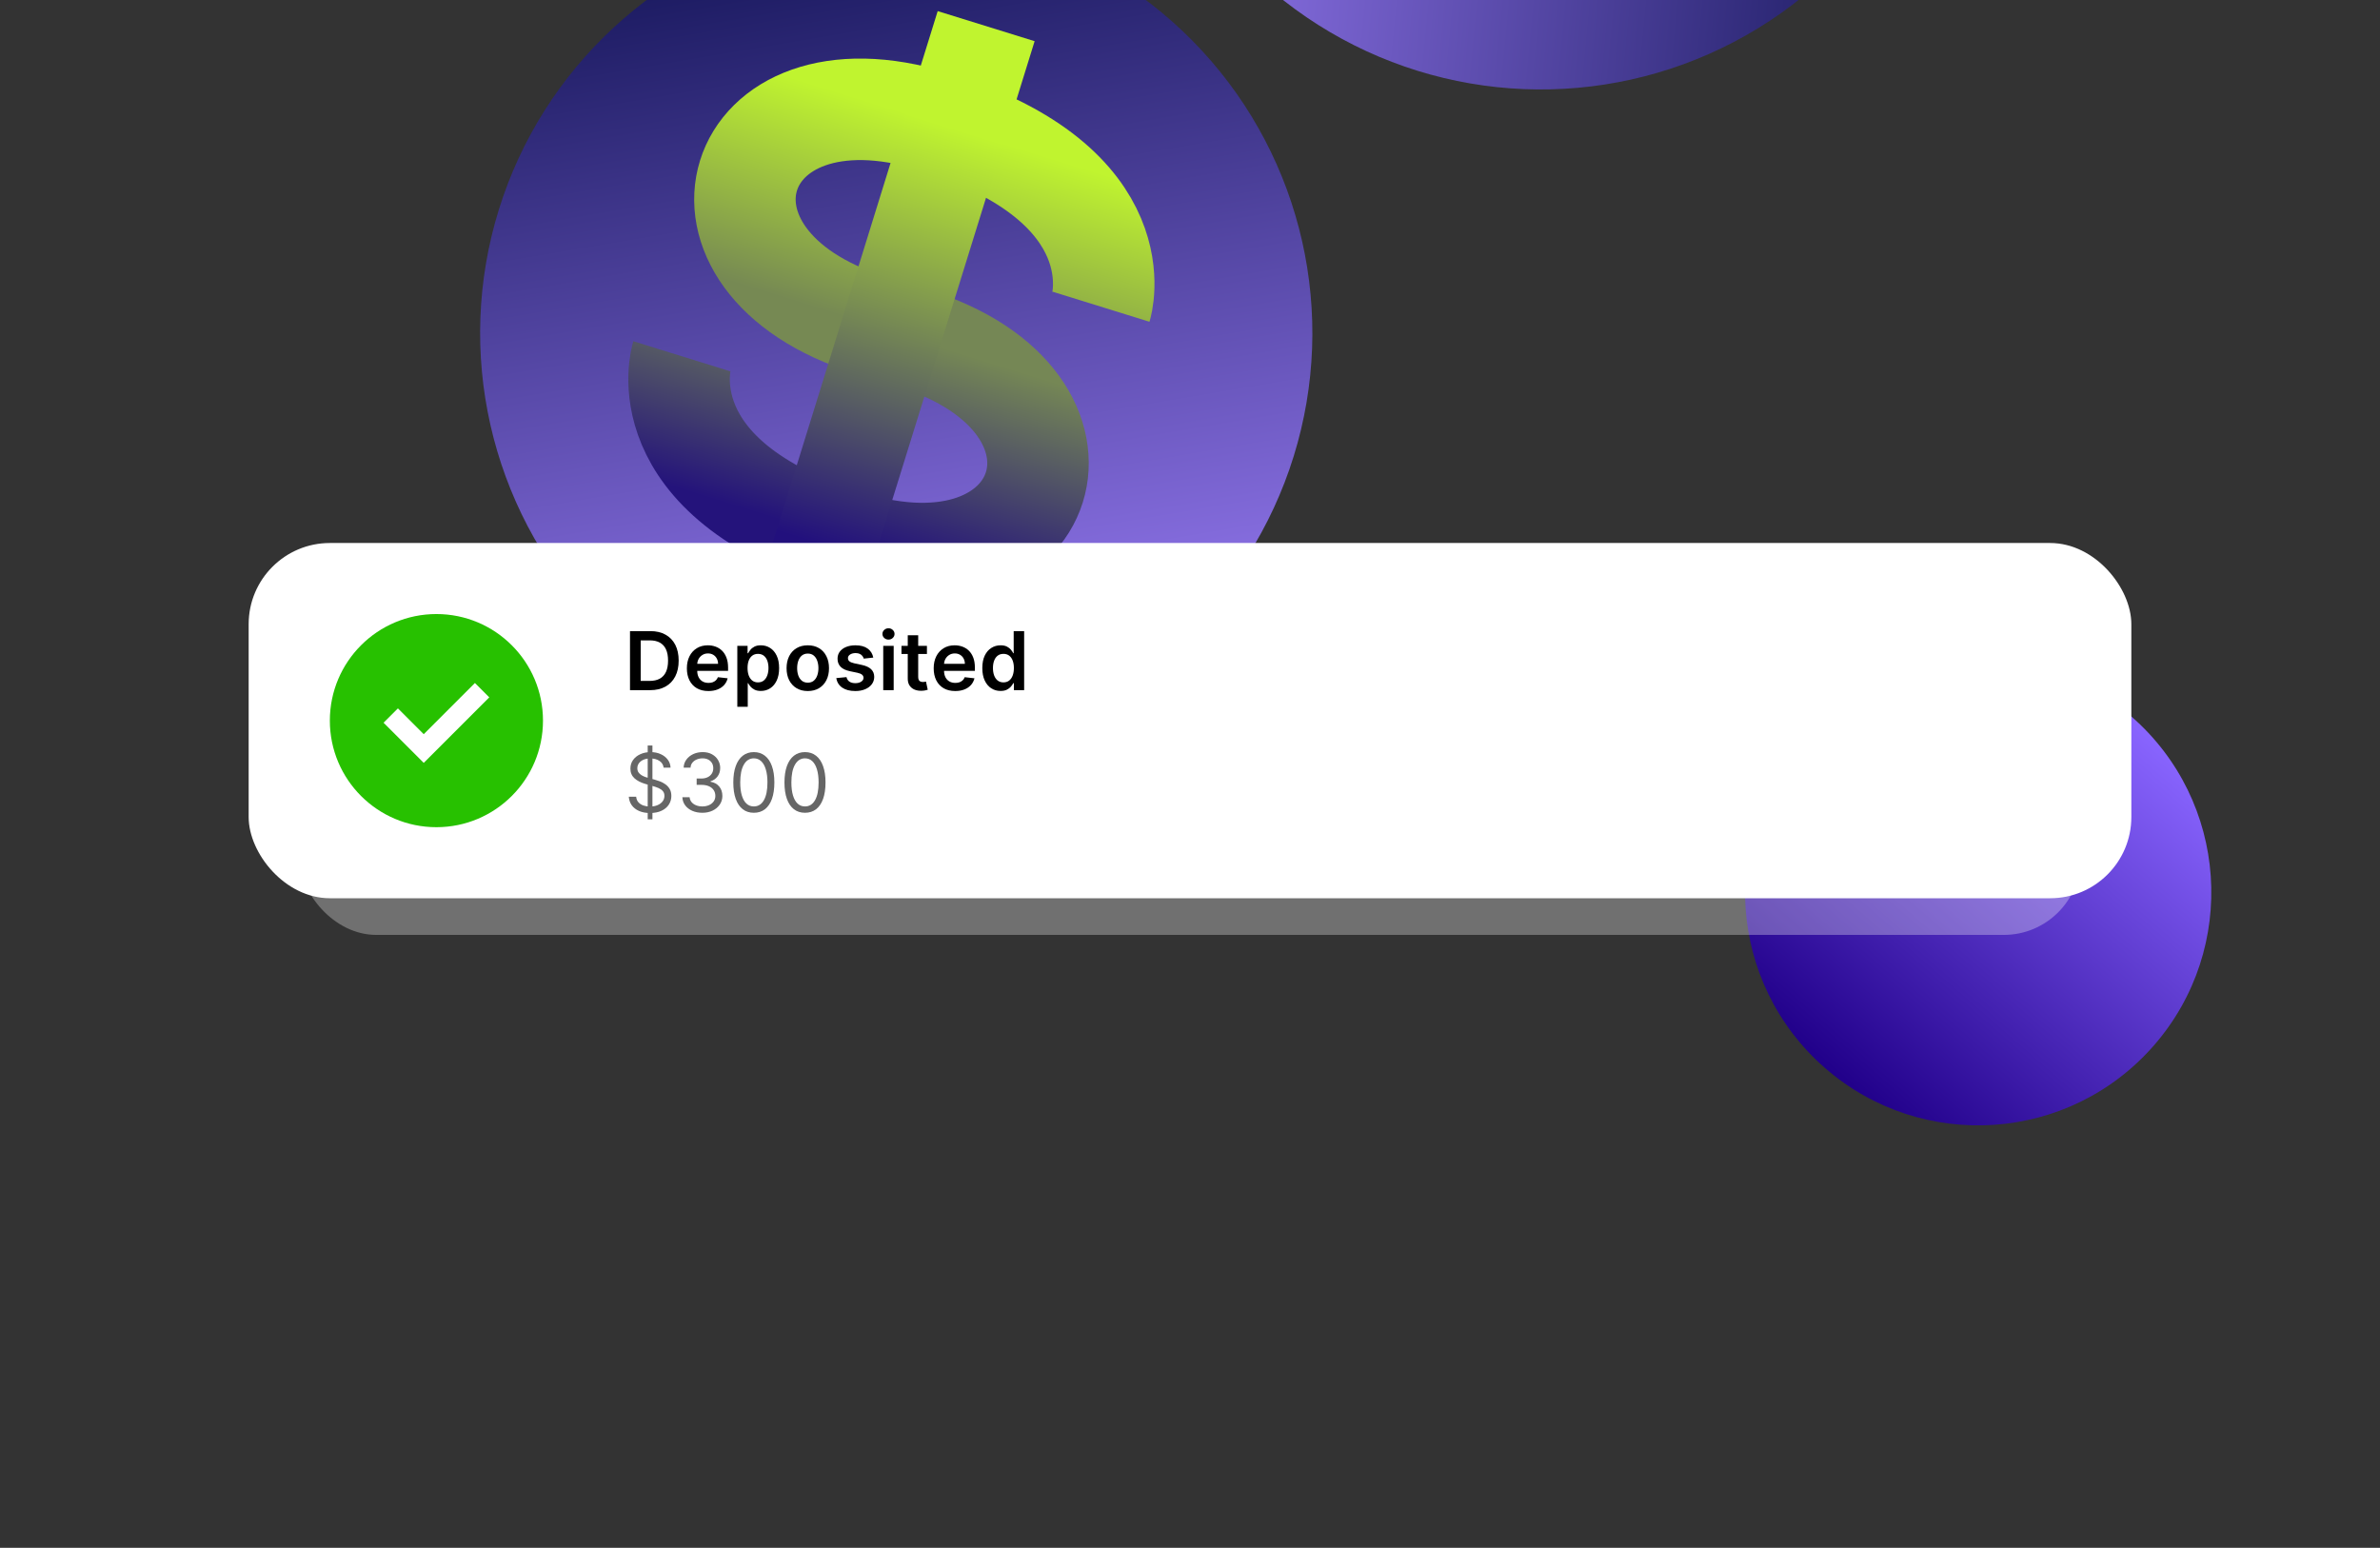 <svg width="469" height="305" viewBox="0 0 469 305" fill="none" xmlns="http://www.w3.org/2000/svg">
<rect x="0" y="0" width="469" height="305" fill="#333333" stroke="none"/>
<g clip-path="url(#clip0_103_4189)">
<circle cx="389.817" cy="175.817" r="45.942" transform="rotate(41.044 389.817 175.817)" fill="url(#paint0_linear_103_4189)"/>
<circle cx="176.614" cy="65.618" r="82" transform="rotate(17.24 176.614 65.618)" fill="url(#paint1_linear_103_4189)"/>
<path d="M216.962 60.441C216.962 60.441 224.4 36.471 184.014 23.938C143.628 11.406 131.181 51.519 171.566 64.051" stroke="url(#paint2_linear_103_4189)" stroke-width="20"/>
<path d="M134.357 70.204C134.357 70.204 126.918 94.174 167.247 106.688C207.575 119.203 220.224 79.152 179.896 66.638" stroke="url(#paint3_linear_103_4189)" stroke-width="20"/>
<path d="M156.988 125.491L194.331 5.152" stroke="url(#paint4_linear_103_4189)" stroke-width="20"/>
<g opacity="0.3">
<rect x="59" y="118" width="351" height="66.226" rx="15.137" fill="white"/>
<circle cx="94.006" cy="151.113" r="19.868" fill="#27C100"/>
<path d="M86.436 150.167L92.586 156.317L103.466 145.437" stroke="white" stroke-width="3.784"/>
<path d="M133.827 145.113H130.097V134.104H133.902C134.995 134.104 135.934 134.325 136.719 134.765C137.508 135.203 138.113 135.832 138.536 136.652C138.959 137.473 139.17 138.455 139.17 139.598C139.17 140.745 138.957 141.73 138.531 142.555C138.108 143.379 137.497 144.011 136.698 144.452C135.902 144.893 134.945 145.113 133.827 145.113ZM132.091 143.388H133.73C134.497 143.388 135.137 143.248 135.65 142.968C136.162 142.685 136.547 142.264 136.805 141.705C137.063 141.143 137.192 140.44 137.192 139.598C137.192 138.756 137.063 138.057 136.805 137.502C136.547 136.942 136.166 136.525 135.66 136.249C135.159 135.97 134.535 135.83 133.79 135.83H132.091V143.388ZM144.71 145.275C143.883 145.275 143.168 145.103 142.566 144.758C141.967 144.411 141.507 143.92 141.184 143.286C140.862 142.648 140.7 141.897 140.7 141.033C140.7 140.184 140.862 139.439 141.184 138.797C141.51 138.152 141.965 137.65 142.549 137.292C143.134 136.93 143.82 136.749 144.608 136.749C145.117 136.749 145.597 136.831 146.049 136.996C146.504 137.158 146.905 137.408 147.253 137.749C147.604 138.089 147.88 138.523 148.081 139.05C148.282 139.573 148.382 140.196 148.382 140.92V141.517H141.614V140.205H146.517C146.513 139.833 146.432 139.501 146.275 139.211C146.117 138.917 145.897 138.686 145.613 138.518C145.334 138.349 145.008 138.265 144.635 138.265C144.237 138.265 143.888 138.362 143.587 138.555C143.286 138.745 143.051 138.996 142.883 139.308C142.718 139.616 142.634 139.955 142.63 140.324V141.469C142.63 141.949 142.718 142.361 142.893 142.705C143.069 143.045 143.315 143.307 143.63 143.49C143.945 143.669 144.314 143.759 144.737 143.759C145.02 143.759 145.277 143.719 145.506 143.64C145.735 143.558 145.934 143.438 146.103 143.28C146.271 143.123 146.398 142.927 146.484 142.694L148.301 142.899C148.187 143.379 147.968 143.798 147.645 144.156C147.326 144.511 146.918 144.787 146.42 144.984C145.922 145.178 145.352 145.275 144.71 145.275ZM150.104 148.21V136.856H152.017V138.222H152.13C152.231 138.021 152.372 137.808 152.555 137.582C152.738 137.353 152.985 137.158 153.297 136.996C153.609 136.831 154.006 136.749 154.49 136.749C155.128 136.749 155.703 136.912 156.216 137.238C156.732 137.561 157.14 138.039 157.441 138.673C157.746 139.304 157.898 140.078 157.898 140.996C157.898 141.902 157.75 142.673 157.452 143.307C157.155 143.941 156.75 144.425 156.237 144.758C155.725 145.092 155.144 145.258 154.496 145.258C154.023 145.258 153.63 145.18 153.318 145.022C153.007 144.864 152.756 144.674 152.566 144.452C152.379 144.226 152.234 144.013 152.13 143.812H152.05V148.21H150.104ZM152.012 140.985C152.012 141.519 152.087 141.987 152.238 142.388C152.392 142.789 152.612 143.103 152.899 143.329C153.189 143.551 153.541 143.662 153.953 143.662C154.383 143.662 154.743 143.547 155.033 143.318C155.323 143.085 155.542 142.768 155.689 142.366C155.839 141.961 155.915 141.501 155.915 140.985C155.915 140.472 155.841 140.017 155.694 139.619C155.547 139.222 155.329 138.91 155.039 138.684C154.748 138.458 154.386 138.346 153.953 138.346C153.537 138.346 153.184 138.455 152.894 138.673C152.603 138.892 152.383 139.198 152.233 139.593C152.086 139.987 152.012 140.451 152.012 140.985ZM163.242 145.275C162.436 145.275 161.737 145.097 161.146 144.742C160.554 144.388 160.096 143.891 159.769 143.253C159.447 142.615 159.286 141.87 159.286 141.017C159.286 140.164 159.447 139.417 159.769 138.776C160.096 138.134 160.554 137.636 161.146 137.281C161.737 136.926 162.436 136.749 163.242 136.749C164.048 136.749 164.747 136.926 165.338 137.281C165.93 137.636 166.387 138.134 166.709 138.776C167.035 139.417 167.198 140.164 167.198 141.017C167.198 141.87 167.035 142.615 166.709 143.253C166.387 143.891 165.93 144.388 165.338 144.742C164.747 145.097 164.048 145.275 163.242 145.275ZM163.253 143.716C163.69 143.716 164.055 143.596 164.349 143.355C164.643 143.112 164.862 142.786 165.005 142.377C165.152 141.969 165.226 141.513 165.226 141.012C165.226 140.506 165.152 140.05 165.005 139.641C164.862 139.229 164.643 138.901 164.349 138.657C164.055 138.414 163.69 138.292 163.253 138.292C162.805 138.292 162.432 138.414 162.135 138.657C161.841 138.901 161.62 139.229 161.473 139.641C161.33 140.05 161.258 140.506 161.258 141.012C161.258 141.513 161.33 141.969 161.473 142.377C161.62 142.786 161.841 143.112 162.135 143.355C162.432 143.596 162.805 143.716 163.253 143.716ZM175.452 139.039L173.678 139.232C173.627 139.053 173.54 138.885 173.414 138.727C173.292 138.569 173.128 138.442 172.92 138.346C172.712 138.249 172.457 138.2 172.156 138.2C171.751 138.2 171.411 138.288 171.135 138.464C170.863 138.639 170.728 138.867 170.732 139.146C170.728 139.387 170.816 139.582 170.995 139.732C171.178 139.883 171.479 140.007 171.898 140.103L173.307 140.404C174.088 140.573 174.669 140.84 175.048 141.205C175.432 141.571 175.625 142.049 175.629 142.641C175.625 143.16 175.473 143.619 175.172 144.017C174.875 144.411 174.461 144.719 173.93 144.941C173.4 145.163 172.791 145.275 172.103 145.275C171.092 145.275 170.279 145.063 169.662 144.64C169.046 144.214 168.678 143.621 168.56 142.861L170.458 142.678C170.544 143.051 170.727 143.332 171.006 143.522C171.286 143.712 171.649 143.807 172.097 143.807C172.56 143.807 172.93 143.712 173.21 143.522C173.493 143.332 173.635 143.097 173.635 142.818C173.635 142.581 173.543 142.386 173.361 142.232C173.181 142.078 172.902 141.96 172.522 141.877L171.114 141.582C170.322 141.417 169.736 141.139 169.356 140.748C168.976 140.354 168.788 139.856 168.791 139.254C168.788 138.745 168.926 138.304 169.205 137.932C169.488 137.555 169.881 137.265 170.382 137.061C170.888 136.853 171.47 136.749 172.13 136.749C173.097 136.749 173.859 136.955 174.414 137.367C174.973 137.779 175.319 138.337 175.452 139.039ZM177.309 145.113V136.856H179.255V145.113H177.309ZM178.288 135.685C177.979 135.685 177.714 135.582 177.492 135.378C177.27 135.17 177.159 134.921 177.159 134.631C177.159 134.337 177.27 134.088 177.492 133.884C177.714 133.676 177.979 133.572 178.288 133.572C178.599 133.572 178.865 133.676 179.083 133.884C179.305 134.088 179.416 134.337 179.416 134.631C179.416 134.921 179.305 135.17 179.083 135.378C178.865 135.582 178.599 135.685 178.288 135.685ZM185.455 136.856V138.362H180.708V136.856H185.455ZM181.88 134.878H183.826V142.63C183.826 142.891 183.866 143.092 183.944 143.232C184.027 143.368 184.134 143.461 184.267 143.511C184.4 143.562 184.546 143.587 184.708 143.587C184.83 143.587 184.941 143.578 185.041 143.56C185.145 143.542 185.224 143.526 185.278 143.511L185.605 145.033C185.502 145.068 185.353 145.108 185.159 145.151C184.969 145.194 184.736 145.219 184.46 145.226C183.973 145.241 183.534 145.167 183.143 145.006C182.753 144.841 182.443 144.586 182.214 144.242C181.988 143.898 181.877 143.468 181.88 142.952V134.878ZM190.725 145.275C189.897 145.275 189.182 145.103 188.58 144.758C187.981 144.411 187.521 143.92 187.198 143.286C186.876 142.648 186.715 141.897 186.715 141.033C186.715 140.184 186.876 139.439 187.198 138.797C187.525 138.152 187.98 137.65 188.564 137.292C189.148 136.93 189.834 136.749 190.623 136.749C191.131 136.749 191.612 136.831 192.063 136.996C192.518 137.158 192.92 137.408 193.267 137.749C193.619 138.089 193.894 138.523 194.095 139.05C194.296 139.573 194.396 140.196 194.396 140.92V141.517H187.628V140.205H192.531C192.527 139.833 192.447 139.501 192.289 139.211C192.131 138.917 191.911 138.686 191.628 138.518C191.348 138.349 191.022 138.265 190.649 138.265C190.252 138.265 189.902 138.362 189.601 138.555C189.3 138.745 189.065 138.996 188.897 139.308C188.732 139.616 188.648 139.955 188.644 140.324V141.469C188.644 141.949 188.732 142.361 188.908 142.705C189.083 143.045 189.329 143.307 189.644 143.49C189.96 143.669 190.329 143.759 190.752 143.759C191.035 143.759 191.291 143.719 191.52 143.64C191.75 143.558 191.949 143.438 192.117 143.28C192.285 143.123 192.413 142.927 192.499 142.694L194.316 142.899C194.201 143.379 193.982 143.798 193.66 144.156C193.341 144.511 192.932 144.787 192.434 144.984C191.936 145.178 191.366 145.275 190.725 145.275ZM199.182 145.258C198.534 145.258 197.953 145.092 197.441 144.758C196.928 144.425 196.523 143.941 196.226 143.307C195.928 142.673 195.779 141.902 195.779 140.996C195.779 140.078 195.93 139.304 196.231 138.673C196.536 138.039 196.946 137.561 197.462 137.238C197.978 136.912 198.553 136.749 199.188 136.749C199.671 136.749 200.069 136.831 200.381 136.996C200.693 137.158 200.94 137.353 201.123 137.582C201.306 137.808 201.447 138.021 201.547 138.222H201.628V134.104H203.579V145.113H201.666V143.812H201.547C201.447 144.013 201.302 144.226 201.112 144.452C200.922 144.674 200.671 144.864 200.359 145.022C200.048 145.18 199.655 145.258 199.182 145.258ZM199.725 143.662C200.137 143.662 200.488 143.551 200.779 143.329C201.069 143.103 201.289 142.789 201.44 142.388C201.59 141.987 201.666 141.519 201.666 140.985C201.666 140.451 201.59 139.987 201.44 139.593C201.293 139.198 201.074 138.892 200.784 138.673C200.497 138.455 200.144 138.346 199.725 138.346C199.291 138.346 198.93 138.458 198.639 138.684C198.349 138.91 198.13 139.222 197.983 139.619C197.837 140.017 197.763 140.472 197.763 140.985C197.763 141.501 197.837 141.961 197.983 142.366C198.134 142.768 198.354 143.085 198.645 143.318C198.939 143.547 199.299 143.662 199.725 143.662Z" fill="black"/>
<path d="M133.537 169.489V155.728H134.419V169.489H133.537ZM136.08 160.131C136.029 159.661 135.818 159.296 135.445 159.034C135.076 158.772 134.596 158.642 134.005 158.642C133.589 158.642 133.232 158.704 132.935 158.83C132.637 158.955 132.41 159.125 132.252 159.34C132.094 159.555 132.014 159.801 132.01 160.077C132.01 160.306 132.062 160.505 132.166 160.674C132.274 160.842 132.419 160.985 132.602 161.104C132.784 161.218 132.987 161.315 133.209 161.394C133.431 161.473 133.655 161.539 133.881 161.593L134.913 161.851C135.329 161.948 135.728 162.078 136.112 162.243C136.499 162.408 136.845 162.616 137.149 162.867C137.457 163.118 137.701 163.42 137.88 163.775C138.06 164.13 138.149 164.546 138.149 165.022C138.149 165.667 137.984 166.235 137.655 166.726C137.325 167.214 136.848 167.595 136.225 167.871C135.605 168.144 134.854 168.28 133.972 168.28C133.116 168.28 132.372 168.147 131.742 167.882C131.114 167.617 130.623 167.23 130.269 166.721C129.917 166.212 129.727 165.592 129.699 164.861H131.661C131.69 165.245 131.808 165.563 132.016 165.818C132.224 166.072 132.494 166.262 132.827 166.388C133.164 166.513 133.541 166.576 133.956 166.576C134.39 166.576 134.77 166.511 135.096 166.382C135.426 166.25 135.684 166.067 135.87 165.834C136.056 165.598 136.151 165.322 136.155 165.006C136.151 164.72 136.067 164.483 135.902 164.297C135.737 164.107 135.506 163.949 135.209 163.824C134.915 163.695 134.571 163.58 134.177 163.48L132.924 163.157C132.017 162.924 131.301 162.571 130.774 162.098C130.251 161.621 129.989 160.989 129.989 160.201C129.989 159.552 130.165 158.984 130.516 158.496C130.871 158.009 131.353 157.631 131.962 157.362C132.571 157.09 133.261 156.954 134.031 156.954C134.813 156.954 135.497 157.09 136.085 157.362C136.676 157.631 137.14 158.006 137.477 158.486C137.814 158.962 137.988 159.511 137.999 160.131H136.08ZM143.846 168.264C143.072 168.264 142.384 168.131 141.782 167.866C141.184 167.601 140.711 167.232 140.363 166.759C140.015 166.286 139.831 165.739 139.809 165.119H141.83C141.848 165.417 141.947 165.676 142.126 165.899C142.305 166.117 142.544 166.287 142.841 166.409C143.138 166.531 143.472 166.592 143.841 166.592C144.235 166.592 144.585 166.524 144.889 166.388C145.194 166.248 145.432 166.054 145.604 165.807C145.776 165.56 145.86 165.275 145.857 164.952C145.86 164.619 145.774 164.325 145.599 164.071C145.423 163.816 145.169 163.618 144.835 163.474C144.506 163.331 144.108 163.259 143.642 163.259H142.669V161.722H143.642C144.025 161.722 144.361 161.655 144.647 161.523C144.937 161.39 145.165 161.204 145.33 160.964C145.495 160.72 145.575 160.439 145.572 160.12C145.575 159.808 145.506 159.538 145.362 159.308C145.222 159.075 145.024 158.894 144.765 158.765C144.511 158.636 144.212 158.572 143.868 158.572C143.531 158.572 143.219 158.633 142.932 158.754C142.646 158.876 142.415 159.05 142.239 159.276C142.063 159.498 141.97 159.763 141.959 160.072H140.04C140.055 159.455 140.232 158.914 140.573 158.448C140.917 157.979 141.375 157.613 141.949 157.351C142.522 157.086 143.165 156.954 143.879 156.954C144.613 156.954 145.251 157.092 145.792 157.368C146.337 157.64 146.758 158.007 147.055 158.47C147.353 158.932 147.502 159.443 147.502 160.002C147.505 160.622 147.322 161.141 146.953 161.561C146.588 161.98 146.108 162.254 145.513 162.383V162.469C146.287 162.576 146.88 162.863 147.292 163.329C147.708 163.791 147.914 164.367 147.91 165.055C147.91 165.671 147.735 166.223 147.383 166.71C147.036 167.194 146.556 167.574 145.943 167.85C145.333 168.126 144.635 168.264 143.846 168.264ZM153.9 168.323C153.015 168.323 152.255 168.099 151.621 167.651C150.99 167.199 150.505 166.549 150.164 165.7C149.827 164.847 149.659 163.82 149.659 162.619C149.663 161.419 149.833 160.398 150.17 159.555C150.51 158.71 150.996 158.065 151.626 157.62C152.261 157.176 153.019 156.954 153.9 156.954C154.782 156.954 155.54 157.176 156.174 157.62C156.808 158.065 157.294 158.71 157.631 159.555C157.971 160.401 158.142 161.423 158.142 162.619C158.142 163.824 157.971 164.852 157.631 165.705C157.294 166.554 156.808 167.203 156.174 167.651C155.543 168.099 154.785 168.323 153.9 168.323ZM153.9 166.64C154.588 166.64 155.131 166.302 155.529 165.624C155.93 164.944 156.131 163.942 156.131 162.619C156.131 161.745 156.04 161.01 155.857 160.416C155.674 159.821 155.416 159.373 155.083 159.072C154.75 158.767 154.355 158.615 153.9 158.615C153.216 158.615 152.675 158.955 152.277 159.636C151.879 160.313 151.678 161.308 151.675 162.619C151.671 163.498 151.759 164.236 151.938 164.834C152.121 165.433 152.379 165.884 152.712 166.189C153.046 166.49 153.442 166.64 153.9 166.64ZM164.073 168.323C163.187 168.323 162.428 168.099 161.793 167.651C161.163 167.199 160.677 166.549 160.337 165.7C160 164.847 159.831 163.82 159.831 162.619C159.835 161.419 160.005 160.398 160.342 159.555C160.682 158.71 161.168 158.065 161.799 157.62C162.433 157.176 163.191 156.954 164.073 156.954C164.954 156.954 165.712 157.176 166.346 157.62C166.981 158.065 167.466 158.71 167.803 159.555C168.144 160.401 168.314 161.423 168.314 162.619C168.314 163.824 168.144 164.852 167.803 165.705C167.466 166.554 166.981 167.203 166.346 167.651C165.716 168.099 164.958 168.323 164.073 168.323ZM164.073 166.64C164.761 166.64 165.304 166.302 165.701 165.624C166.103 164.944 166.303 163.942 166.303 162.619C166.303 161.745 166.212 161.01 166.029 160.416C165.846 159.821 165.588 159.373 165.255 159.072C164.922 158.767 164.528 158.615 164.073 158.615C163.388 158.615 162.847 158.955 162.449 159.636C162.051 160.313 161.851 161.308 161.847 162.619C161.843 163.498 161.931 164.236 162.11 164.834C162.293 165.433 162.551 165.884 162.885 166.189C163.218 166.49 163.614 166.64 164.073 166.64Z" fill="#666666"/>
</g>
<rect x="49" y="107" width="371" height="70" rx="16" fill="white"/>
<circle cx="86" cy="142" r="21" fill="#27C100"/>
<path d="M96.414 137.414L83.5 150.328L75.586 142.414L78.414 139.586L83.5 144.672L93.586 134.586L96.414 137.414Z" fill="white"/>
<path d="M128.091 136H124.147V124.363H128.17C129.325 124.363 130.318 124.596 131.147 125.062C131.981 125.524 132.621 126.189 133.068 127.056C133.515 127.924 133.738 128.962 133.738 130.17C133.738 131.382 133.513 132.424 133.062 133.295C132.615 134.166 131.969 134.835 131.125 135.301C130.284 135.767 129.272 136 128.091 136ZM126.255 134.176H127.988C128.799 134.176 129.475 134.028 130.017 133.733C130.558 133.433 130.966 132.988 131.238 132.397C131.511 131.803 131.647 131.06 131.647 130.17C131.647 129.28 131.511 128.541 131.238 127.954C130.966 127.363 130.562 126.922 130.028 126.63C129.498 126.335 128.839 126.187 128.051 126.187H126.255V134.176Z" fill="black"/>
<path d="M139.594 136.17C138.719 136.17 137.963 135.988 137.327 135.625C136.694 135.257 136.208 134.738 135.867 134.068C135.526 133.394 135.355 132.6 135.355 131.687C135.355 130.789 135.526 130.002 135.867 129.324C136.211 128.642 136.692 128.111 137.31 127.733C137.927 127.35 138.653 127.159 139.486 127.159C140.024 127.159 140.531 127.246 141.009 127.42C141.49 127.591 141.914 127.856 142.281 128.216C142.653 128.575 142.944 129.034 143.156 129.591C143.369 130.144 143.475 130.803 143.475 131.568V132.199H136.321V130.812H141.503C141.499 130.418 141.414 130.068 141.247 129.761C141.081 129.45 140.848 129.206 140.548 129.028C140.253 128.85 139.908 128.761 139.514 128.761C139.094 128.761 138.725 128.863 138.406 129.068C138.088 129.269 137.84 129.534 137.662 129.863C137.488 130.189 137.399 130.547 137.395 130.937V132.147C137.395 132.655 137.488 133.091 137.673 133.454C137.859 133.814 138.119 134.091 138.452 134.284C138.785 134.473 139.175 134.568 139.622 134.568C139.922 134.568 140.192 134.526 140.435 134.443C140.677 134.356 140.887 134.229 141.066 134.062C141.244 133.895 141.378 133.689 141.469 133.443L143.389 133.659C143.268 134.166 143.037 134.609 142.696 134.988C142.359 135.363 141.927 135.655 141.401 135.863C140.874 136.068 140.272 136.17 139.594 136.17Z" fill="black"/>
<path d="M145.295 139.272V127.272H147.317V128.716H147.437C147.543 128.503 147.692 128.278 147.886 128.039C148.079 127.797 148.34 127.591 148.67 127.42C148.999 127.246 149.42 127.159 149.931 127.159C150.605 127.159 151.213 127.331 151.755 127.676C152.3 128.017 152.732 128.522 153.05 129.193C153.372 129.859 153.533 130.678 153.533 131.647C153.533 132.606 153.376 133.42 153.062 134.091C152.747 134.761 152.319 135.272 151.778 135.625C151.236 135.977 150.622 136.153 149.937 136.153C149.437 136.153 149.022 136.07 148.692 135.903C148.363 135.736 148.098 135.536 147.897 135.301C147.7 135.062 147.547 134.837 147.437 134.625H147.351V139.272H145.295ZM147.312 131.636C147.312 132.2 147.391 132.695 147.55 133.119C147.713 133.543 147.946 133.875 148.249 134.113C148.556 134.348 148.927 134.466 149.363 134.466C149.817 134.466 150.198 134.344 150.505 134.102C150.812 133.856 151.043 133.52 151.198 133.096C151.357 132.668 151.437 132.181 151.437 131.636C151.437 131.094 151.359 130.613 151.204 130.193C151.048 129.772 150.817 129.443 150.511 129.204C150.204 128.966 149.821 128.846 149.363 128.846C148.923 128.846 148.55 128.962 148.244 129.193C147.937 129.424 147.704 129.748 147.545 130.164C147.389 130.581 147.312 131.072 147.312 131.636Z" fill="black"/>
<path d="M159.181 136.17C158.329 136.17 157.591 135.983 156.966 135.608C156.341 135.233 155.856 134.708 155.511 134.034C155.17 133.359 155 132.572 155 131.67C155 130.769 155.17 129.979 155.511 129.301C155.856 128.623 156.341 128.096 156.966 127.721C157.591 127.346 158.329 127.159 159.181 127.159C160.034 127.159 160.772 127.346 161.397 127.721C162.022 128.096 162.505 128.623 162.846 129.301C163.191 129.979 163.363 130.769 163.363 131.67C163.363 132.572 163.191 133.359 162.846 134.034C162.505 134.708 162.022 135.233 161.397 135.608C160.772 135.983 160.034 136.17 159.181 136.17ZM159.193 134.522C159.655 134.522 160.041 134.395 160.352 134.142C160.663 133.884 160.894 133.539 161.045 133.108C161.2 132.676 161.278 132.195 161.278 131.664C161.278 131.13 161.2 130.647 161.045 130.216C160.894 129.78 160.663 129.433 160.352 129.176C160.041 128.918 159.655 128.789 159.193 128.789C158.719 128.789 158.325 128.918 158.011 129.176C157.7 129.433 157.467 129.78 157.312 130.216C157.161 130.647 157.085 131.13 157.085 131.664C157.085 132.195 157.161 132.676 157.312 133.108C157.467 133.539 157.7 133.884 158.011 134.142C158.325 134.395 158.719 134.522 159.193 134.522Z" fill="black"/>
<path d="M172.087 129.579L170.212 129.784C170.159 129.594 170.066 129.416 169.933 129.25C169.805 129.083 169.63 128.949 169.411 128.846C169.191 128.744 168.922 128.693 168.604 128.693C168.176 128.693 167.816 128.786 167.524 128.971C167.236 129.157 167.094 129.397 167.098 129.693C167.094 129.947 167.187 130.153 167.377 130.312C167.57 130.471 167.888 130.602 168.331 130.704L169.82 131.022C170.645 131.2 171.259 131.483 171.661 131.869C172.066 132.255 172.27 132.761 172.274 133.386C172.27 133.935 172.11 134.42 171.791 134.841C171.477 135.257 171.039 135.583 170.479 135.818C169.918 136.053 169.274 136.17 168.547 136.17C167.479 136.17 166.619 135.947 165.967 135.5C165.316 135.049 164.928 134.422 164.803 133.619L166.808 133.426C166.899 133.82 167.092 134.117 167.388 134.318C167.683 134.519 168.068 134.619 168.541 134.619C169.03 134.619 169.422 134.519 169.717 134.318C170.017 134.117 170.166 133.869 170.166 133.574C170.166 133.324 170.07 133.117 169.877 132.954C169.687 132.791 169.392 132.666 168.99 132.579L167.502 132.267C166.664 132.092 166.045 131.799 165.644 131.386C165.242 130.969 165.043 130.443 165.047 129.806C165.043 129.269 165.189 128.803 165.485 128.409C165.784 128.011 166.199 127.704 166.729 127.488C167.263 127.269 167.878 127.159 168.575 127.159C169.598 127.159 170.403 127.377 170.99 127.812C171.581 128.248 171.947 128.837 172.087 129.579Z" fill="black"/>
<path d="M174.05 136V127.272H176.107V136H174.05ZM175.084 126.034C174.759 126.034 174.478 125.926 174.243 125.71C174.009 125.49 173.891 125.227 173.891 124.92C173.891 124.609 174.009 124.346 174.243 124.13C174.478 123.911 174.759 123.801 175.084 123.801C175.414 123.801 175.694 123.911 175.925 124.13C176.16 124.346 176.278 124.609 176.278 124.92C176.278 125.227 176.16 125.49 175.925 125.71C175.694 125.926 175.414 126.034 175.084 126.034Z" fill="black"/>
<path d="M182.66 127.272V128.863H177.643V127.272H182.66ZM178.882 125.181H180.939V133.375C180.939 133.651 180.98 133.863 181.064 134.011C181.151 134.155 181.264 134.253 181.404 134.306C181.545 134.359 181.7 134.386 181.87 134.386C181.999 134.386 182.117 134.377 182.223 134.358C182.332 134.339 182.416 134.322 182.473 134.306L182.819 135.914C182.709 135.952 182.552 135.994 182.348 136.039C182.147 136.085 181.901 136.111 181.609 136.119C181.094 136.134 180.63 136.056 180.217 135.886C179.804 135.712 179.476 135.443 179.234 135.079C178.995 134.716 178.878 134.261 178.882 133.716V125.181Z" fill="black"/>
<path d="M188.23 136.17C187.355 136.17 186.6 135.988 185.963 135.625C185.331 135.257 184.844 134.738 184.503 134.068C184.162 133.394 183.992 132.6 183.992 131.687C183.992 130.789 184.162 130.002 184.503 129.324C184.848 128.642 185.329 128.111 185.946 127.733C186.564 127.35 187.289 127.159 188.122 127.159C188.66 127.159 189.168 127.246 189.645 127.42C190.126 127.591 190.55 127.856 190.918 128.216C191.289 128.575 191.581 129.034 191.793 129.591C192.005 130.144 192.111 130.803 192.111 131.568V132.199H184.957V130.812H190.139C190.135 130.418 190.05 130.068 189.884 129.761C189.717 129.45 189.484 129.206 189.185 129.028C188.889 128.85 188.545 128.761 188.151 128.761C187.73 128.761 187.361 128.863 187.043 129.068C186.725 129.269 186.476 129.534 186.298 129.863C186.124 130.189 186.035 130.547 186.031 130.937V132.147C186.031 132.655 186.124 133.091 186.31 133.454C186.495 133.814 186.755 134.091 187.088 134.284C187.421 134.473 187.812 134.568 188.259 134.568C188.558 134.568 188.829 134.526 189.071 134.443C189.314 134.356 189.524 134.229 189.702 134.062C189.88 133.895 190.014 133.689 190.105 133.443L192.026 133.659C191.904 134.166 191.673 134.609 191.332 134.988C190.995 135.363 190.564 135.655 190.037 135.863C189.51 136.068 188.908 136.17 188.23 136.17Z" fill="black"/>
<path d="M197.17 136.153C196.484 136.153 195.87 135.977 195.329 135.625C194.787 135.272 194.359 134.761 194.045 134.091C193.73 133.42 193.573 132.606 193.573 131.647C193.573 130.678 193.732 129.859 194.05 129.193C194.372 128.522 194.806 128.017 195.351 127.676C195.897 127.331 196.505 127.159 197.175 127.159C197.687 127.159 198.107 127.246 198.437 127.42C198.766 127.591 199.028 127.797 199.221 128.039C199.414 128.278 199.563 128.503 199.67 128.716H199.755V124.363H201.817V136H199.795V134.625H199.67C199.563 134.837 199.41 135.062 199.209 135.301C199.009 135.536 198.743 135.736 198.414 135.903C198.084 136.07 197.67 136.153 197.17 136.153ZM197.743 134.466C198.179 134.466 198.55 134.348 198.857 134.113C199.164 133.875 199.397 133.543 199.556 133.119C199.715 132.695 199.795 132.2 199.795 131.636C199.795 131.072 199.715 130.581 199.556 130.164C199.401 129.748 199.17 129.424 198.863 129.193C198.56 128.962 198.187 128.846 197.743 128.846C197.285 128.846 196.903 128.966 196.596 129.204C196.289 129.443 196.058 129.772 195.903 130.193C195.747 130.613 195.67 131.094 195.67 131.636C195.67 132.181 195.747 132.668 195.903 133.096C196.062 133.52 196.295 133.856 196.601 134.102C196.912 134.344 197.293 134.466 197.743 134.466Z" fill="black"/>
<path d="M127.636 161.455V146.909H128.568V161.455H127.636ZM130.773 151.273C130.705 150.697 130.428 150.25 129.943 149.932C129.458 149.614 128.864 149.455 128.159 149.455C127.644 149.455 127.193 149.538 126.807 149.705C126.424 149.871 126.125 150.1 125.909 150.392C125.697 150.684 125.591 151.015 125.591 151.386C125.591 151.697 125.665 151.964 125.813 152.188C125.964 152.407 126.157 152.591 126.392 152.739C126.627 152.883 126.873 153.002 127.131 153.097C127.388 153.188 127.625 153.261 127.841 153.318L129.023 153.636C129.326 153.716 129.663 153.826 130.034 153.966C130.409 154.106 130.767 154.297 131.108 154.54C131.453 154.778 131.737 155.085 131.96 155.46C132.184 155.835 132.296 156.296 132.296 156.841C132.296 157.47 132.131 158.038 131.801 158.546C131.475 159.053 130.998 159.457 130.369 159.756C129.744 160.055 128.985 160.205 128.091 160.205C127.258 160.205 126.536 160.07 125.926 159.801C125.32 159.532 124.843 159.157 124.494 158.676C124.15 158.195 123.955 157.636 123.909 157H125.364C125.402 157.439 125.549 157.803 125.807 158.091C126.068 158.375 126.398 158.587 126.796 158.727C127.197 158.864 127.629 158.932 128.091 158.932C128.629 158.932 129.112 158.845 129.54 158.671C129.968 158.493 130.307 158.246 130.557 157.932C130.807 157.614 130.932 157.243 130.932 156.818C130.932 156.432 130.824 156.118 130.608 155.875C130.392 155.633 130.108 155.436 129.756 155.284C129.403 155.133 129.023 155 128.614 154.886L127.182 154.477C126.273 154.216 125.553 153.843 125.023 153.358C124.493 152.873 124.227 152.239 124.227 151.455C124.227 150.803 124.403 150.235 124.756 149.75C125.112 149.261 125.589 148.883 126.188 148.614C126.79 148.341 127.462 148.205 128.205 148.205C128.955 148.205 129.621 148.339 130.205 148.608C130.788 148.873 131.25 149.237 131.591 149.699C131.936 150.161 132.118 150.686 132.136 151.273H130.773Z" fill="#666666"/>
<path d="M138.42 160.159C137.67 160.159 137.001 160.03 136.414 159.773C135.831 159.515 135.367 159.157 135.022 158.699C134.681 158.237 134.495 157.701 134.465 157.091H135.897C135.927 157.466 136.056 157.79 136.283 158.063C136.51 158.332 136.808 158.54 137.175 158.688C137.543 158.835 137.95 158.909 138.397 158.909C138.897 158.909 139.34 158.822 139.726 158.648C140.113 158.474 140.416 158.231 140.635 157.921C140.855 157.61 140.965 157.25 140.965 156.841C140.965 156.413 140.859 156.036 140.647 155.71C140.435 155.381 140.124 155.123 139.715 154.938C139.306 154.752 138.806 154.659 138.215 154.659H137.283V153.409H138.215C138.677 153.409 139.082 153.326 139.431 153.159C139.783 152.993 140.058 152.758 140.255 152.455C140.456 152.152 140.556 151.796 140.556 151.386C140.556 150.993 140.469 150.65 140.295 150.358C140.12 150.066 139.874 149.839 139.556 149.676C139.242 149.513 138.87 149.432 138.442 149.432C138.041 149.432 137.662 149.506 137.306 149.653C136.954 149.797 136.666 150.008 136.442 150.284C136.219 150.557 136.098 150.886 136.079 151.273H134.715C134.738 150.663 134.921 150.129 135.266 149.671C135.611 149.208 136.062 148.849 136.618 148.591C137.179 148.333 137.795 148.205 138.465 148.205C139.185 148.205 139.802 148.35 140.317 148.642C140.832 148.93 141.228 149.311 141.505 149.784C141.781 150.258 141.92 150.769 141.92 151.318C141.92 151.974 141.747 152.532 141.403 152.994C141.062 153.457 140.598 153.777 140.01 153.955V154.046C140.745 154.167 141.319 154.479 141.732 154.983C142.145 155.483 142.351 156.102 142.351 156.841C142.351 157.474 142.179 158.042 141.834 158.546C141.493 159.046 141.028 159.439 140.437 159.727C139.846 160.015 139.173 160.159 138.42 160.159Z" fill="#666666"/>
<path d="M148.551 160.159C147.695 160.159 146.965 159.926 146.363 159.46C145.761 158.991 145.301 158.311 144.983 157.421C144.664 156.527 144.505 155.447 144.505 154.182C144.505 152.924 144.664 151.85 144.983 150.96C145.305 150.066 145.767 149.385 146.369 148.915C146.975 148.441 147.702 148.205 148.551 148.205C149.399 148.205 150.125 148.441 150.727 148.915C151.333 149.385 151.795 150.066 152.113 150.96C152.435 151.85 152.596 152.924 152.596 154.182C152.596 155.447 152.437 156.527 152.119 157.421C151.801 158.311 151.34 158.991 150.738 159.46C150.136 159.926 149.407 160.159 148.551 160.159ZM148.551 158.909C149.399 158.909 150.058 158.5 150.528 157.682C150.998 156.864 151.233 155.697 151.233 154.182C151.233 153.174 151.125 152.316 150.909 151.608C150.697 150.9 150.39 150.36 149.988 149.989C149.59 149.618 149.111 149.432 148.551 149.432C147.71 149.432 147.053 149.847 146.579 150.676C146.106 151.502 145.869 152.671 145.869 154.182C145.869 155.189 145.975 156.046 146.187 156.75C146.399 157.455 146.704 157.991 147.102 158.358C147.503 158.725 147.986 158.909 148.551 158.909Z" fill="#666666"/>
<path d="M158.631 160.159C157.775 160.159 157.045 159.926 156.443 159.46C155.841 158.991 155.381 158.311 155.063 157.421C154.744 156.527 154.585 155.447 154.585 154.182C154.585 152.924 154.744 151.85 155.063 150.96C155.385 150.066 155.847 149.385 156.449 148.915C157.055 148.441 157.782 148.205 158.631 148.205C159.479 148.205 160.205 148.441 160.807 148.915C161.413 149.385 161.875 150.066 162.193 150.96C162.515 151.85 162.676 152.924 162.676 154.182C162.676 155.447 162.517 156.527 162.199 157.421C161.881 158.311 161.42 158.991 160.818 159.46C160.216 159.926 159.487 160.159 158.631 160.159ZM158.631 158.909C159.479 158.909 160.138 158.5 160.608 157.682C161.078 156.864 161.313 155.697 161.313 154.182C161.313 153.174 161.205 152.316 160.989 151.608C160.777 150.9 160.47 150.36 160.068 149.989C159.67 149.618 159.191 149.432 158.631 149.432C157.79 149.432 157.133 149.847 156.659 150.676C156.186 151.502 155.949 152.671 155.949 154.182C155.949 155.189 156.055 156.046 156.267 156.75C156.479 157.455 156.784 157.991 157.182 158.358C157.583 158.725 158.066 158.909 158.631 158.909Z" fill="#666666"/>
<circle cx="303.63" cy="-64.371" r="82" transform="rotate(122.355 303.63 -64.371)" fill="url(#paint5_linear_103_4189)"/>
<path d="M298.108 -24.07C298.108 -24.07 319.309 -10.638 341.939 -46.359C364.569 -82.08 329.089 -104.556 306.459 -68.836" stroke="url(#paint6_linear_103_4189)" stroke-width="20"/>
</g>
<defs>
<linearGradient id="paint0_linear_103_4189" x1="389.817" y1="221.76" x2="389.817" y2="129.875" gradientUnits="userSpaceOnUse">
<stop stop-color="#21008A"/>
<stop offset="1" stop-color="#8965FF"/>
</linearGradient>
<linearGradient id="paint1_linear_103_4189" x1="114.204" y1="6.113" x2="185.509" y2="146.919" gradientUnits="userSpaceOnUse">
<stop stop-color="#17175C"/>
<stop offset="1" stop-color="#987BF4"/>
</linearGradient>
<linearGradient id="paint2_linear_103_4189" x1="176.615" y1="65.618" x2="189.062" y2="25.505" gradientUnits="userSpaceOnUse">
<stop stop-color="#768953"/>
<stop offset="1" stop-color="#C0F42F"/>
</linearGradient>
<linearGradient id="paint3_linear_103_4189" x1="162.256" y1="105.14" x2="174.704" y2="65.027" gradientUnits="userSpaceOnUse">
<stop stop-color="#24137B"/>
<stop offset="1" stop-color="#758755"/>
</linearGradient>
<linearGradient id="paint4_linear_103_4189" x1="194.344" y1="5.148" x2="157" y2="125.49" gradientUnits="userSpaceOnUse">
<stop offset="0.168" stop-color="#C0F42F"/>
<stop offset="0.851" stop-color="#22107D"/>
</linearGradient>
<linearGradient id="paint5_linear_103_4189" x1="241.22" y1="-123.877" x2="312.525" y2="16.929" gradientUnits="userSpaceOnUse">
<stop stop-color="#17175C"/>
<stop offset="1" stop-color="#987BF4"/>
</linearGradient>
<linearGradient id="paint6_linear_103_4189" x1="303.631" y1="-64.371" x2="339.11" y2="-41.894" gradientUnits="userSpaceOnUse">
<stop stop-color="#768953"/>
<stop offset="1" stop-color="#C0F42F"/>
</linearGradient>
<clipPath id="clip0_103_4189">
<rect width="469" height="305" fill="white"/>
</clipPath>
</defs>
</svg>
